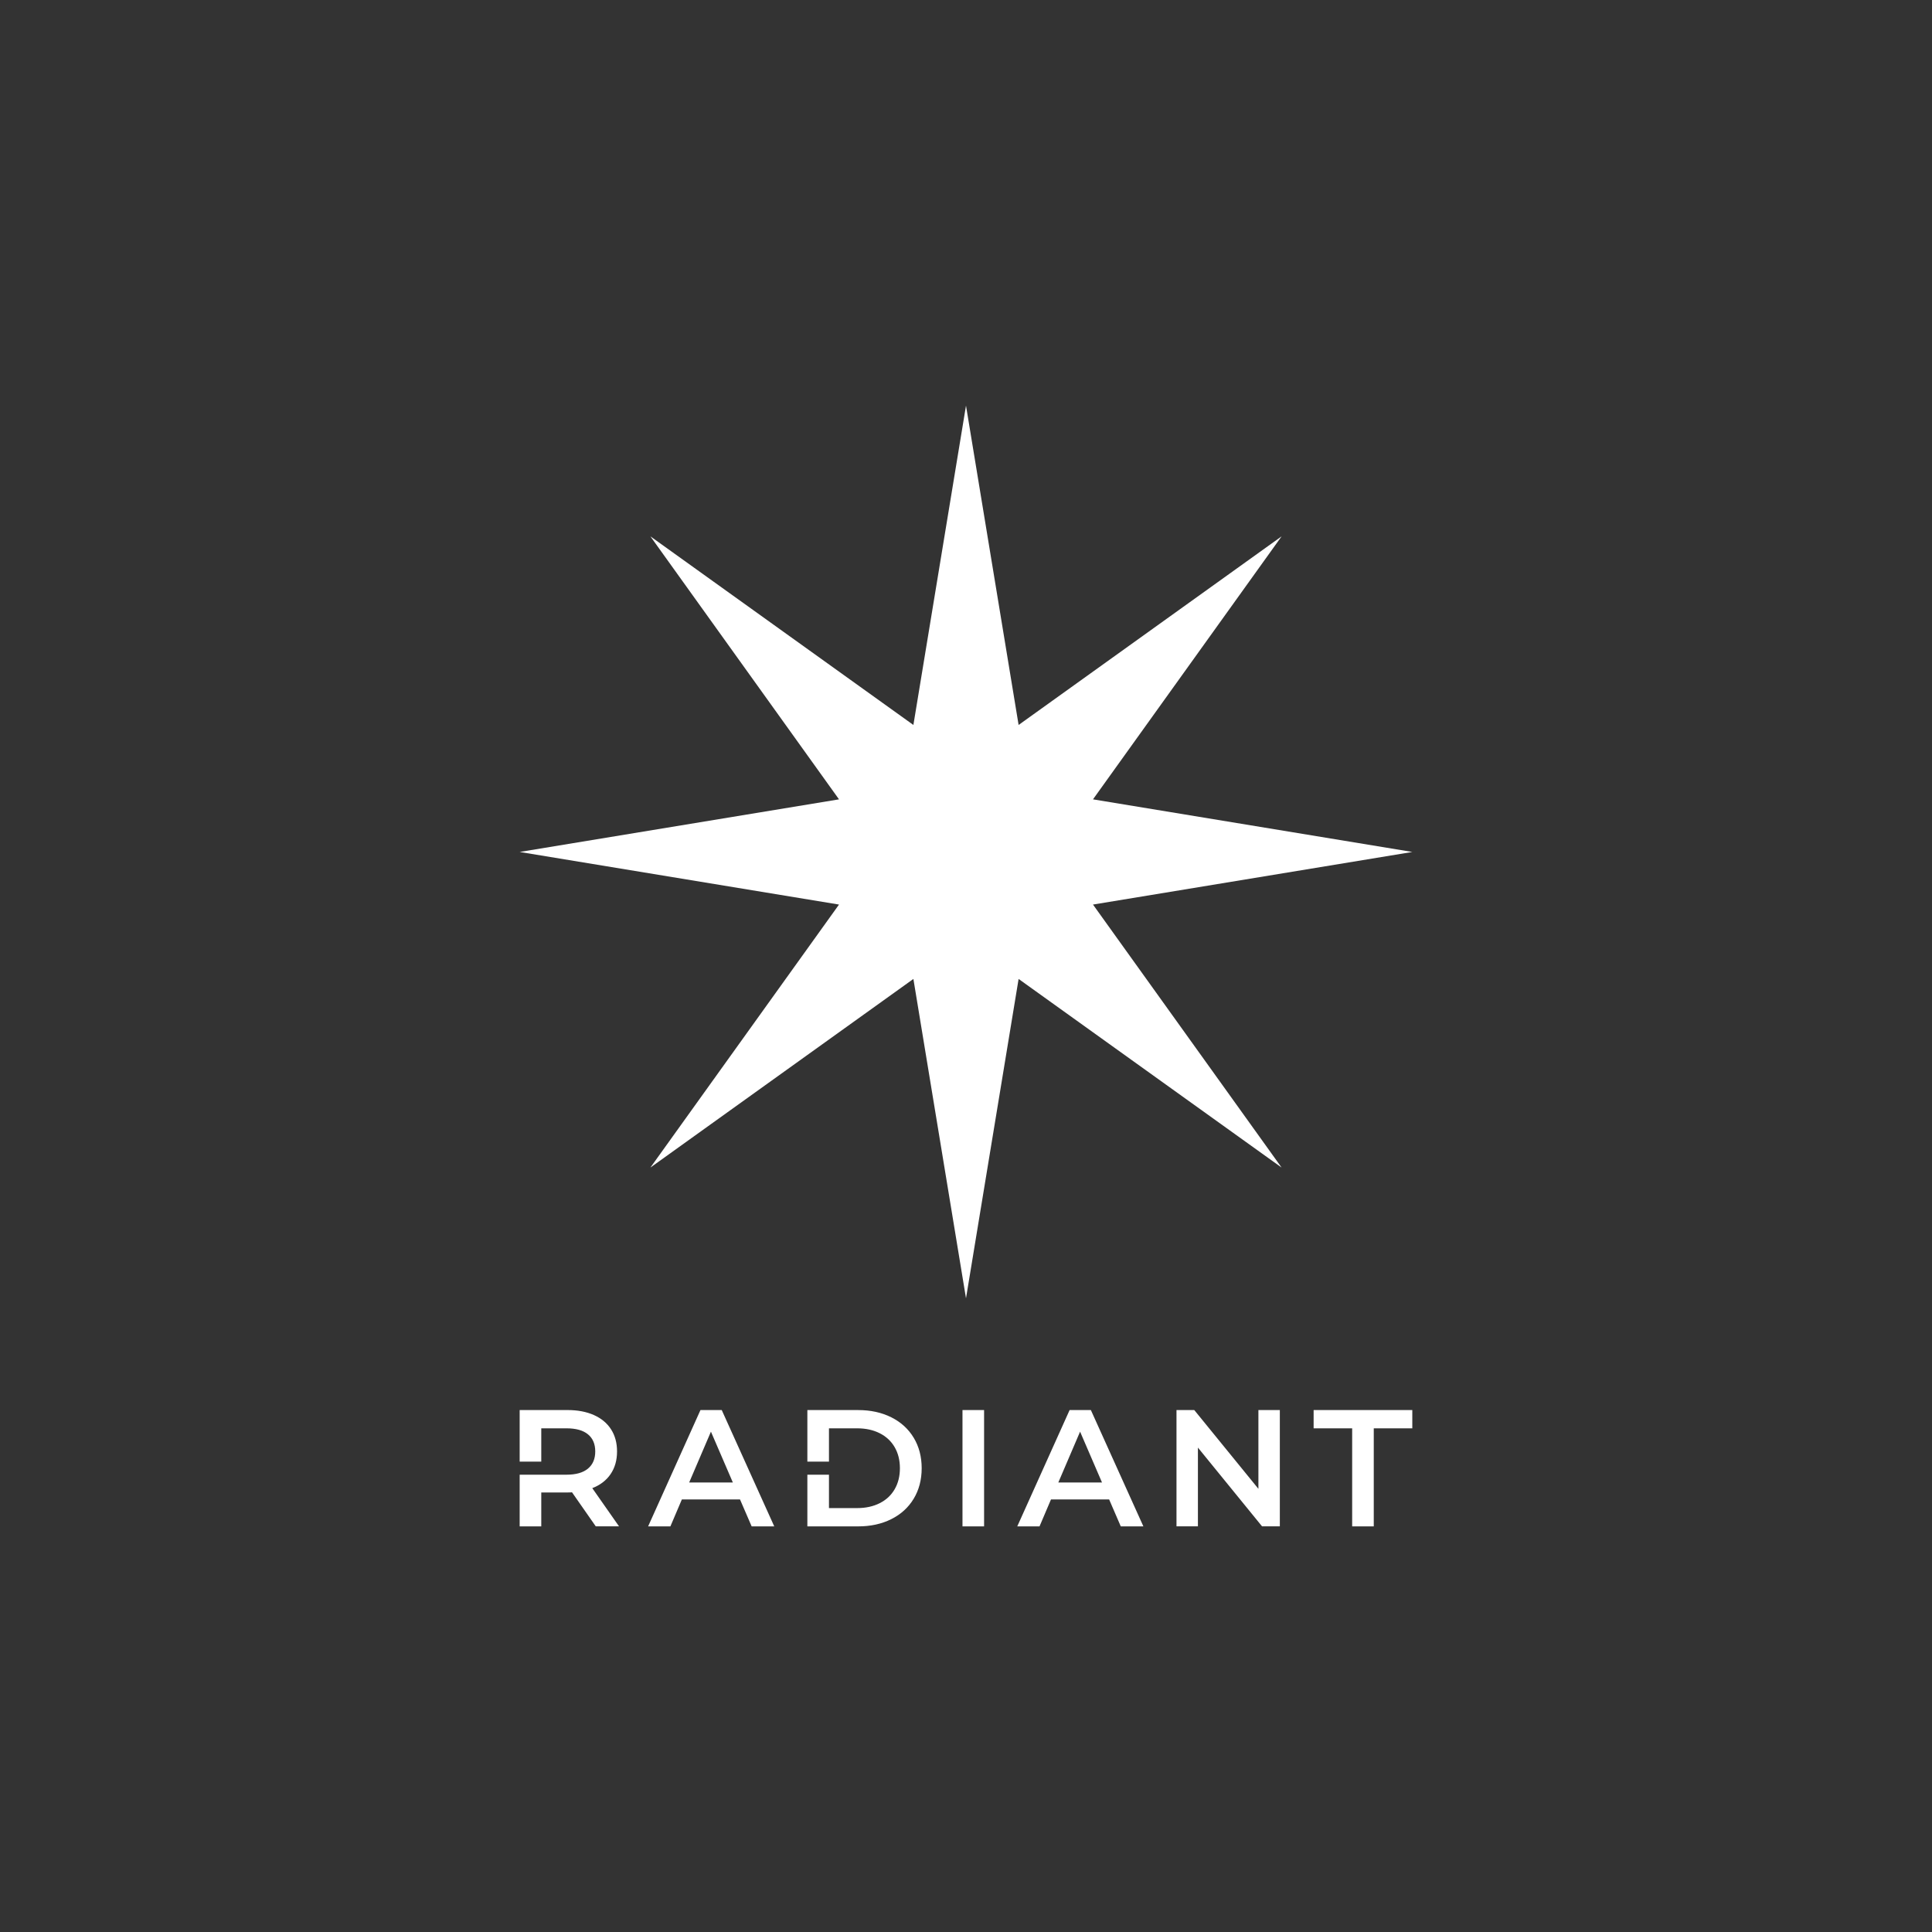 <?xml version="1.0" encoding="utf-8"?>
<!-- Generator: Adobe Illustrator 26.2.1, SVG Export Plug-In . SVG Version: 6.00 Build 0)  -->
<svg version="1.1" id="Layer_1" xmlns="http://www.w3.org/2000/svg" xmlns:xlink="http://www.w3.org/1999/xlink" x="0px" y="0px"
	 viewBox="0 0 1000 1000" style="enable-background:new 0 0 1000 1000;" xml:space="preserve">
<rect x="0" y="0" width="1000" height="1000" fill="#333333" stroke="none"/>
<style type="text/css">
	.st0{fill:#FFFFFF;}
</style>
<g>
	<polygon class="st0" points="565.73,468.2 731.02,440.97 565.73,413.74 663.35,277.62 527.23,375.24 500,209.95 472.77,375.24 
		336.65,277.62 434.27,413.74 268.98,440.97 434.27,468.2 336.65,604.32 472.77,506.7 500,671.99 527.23,506.7 663.35,604.32 	"/>
	<path class="st0" d="M461.32,733.59c-4.99-2.49-10.69-3.74-17.11-3.74h-26.32v26.69h11.18V739.3h14.62c4.41,0,8.3,0.85,11.65,2.54
		c3.35,1.69,5.93,4.1,7.74,7.22c1.81,3.13,2.71,6.75,2.71,10.88c0,4.13-0.9,7.75-2.71,10.88c-1.81,3.13-4.39,5.53-7.74,7.22
		c-3.35,1.69-7.24,2.54-11.65,2.54h-14.62V763.3h-11.18v26.75h26.32c6.42,0,12.13-1.25,17.11-3.74c4.99-2.49,8.86-6.02,11.61-10.58
		c2.75-4.56,4.13-9.82,4.13-15.78c0-5.96-1.38-11.22-4.13-15.78C470.18,739.61,466.31,736.08,461.32,733.59z M362.56,729.84
		l-27.09,60.2H347l5.93-13.93h30.1l6.02,13.93h11.7l-27.18-60.2H362.56z M356.71,767.34l11.27-26.32l11.35,26.32H356.71z
		 M316.07,762.96c2.21-3.27,3.31-7.17,3.31-11.7c0-4.41-1.03-8.23-3.1-11.44c-2.06-3.21-5.03-5.68-8.9-7.4
		c-3.87-1.72-8.42-2.58-13.63-2.58h-24.77v26.69h11.18V739.3h13.07c4.87,0,8.57,1.03,11.09,3.1c2.52,2.06,3.78,5.02,3.78,8.86
		c0,3.84-1.26,6.81-3.78,8.9c-2.52,2.09-6.22,3.14-11.09,3.14l-24.25,0v26.75h11.18V772.5h13.59c1.03,0,1.81-0.03,2.32-0.09
		l12.3,17.63h12.04l-13.85-19.78C310.7,768.66,313.86,766.22,316.07,762.96z M498.18,790.05h11.18v-60.2h-11.18V790.05z
		 M553.63,729.84l-27.09,60.2h11.52l5.93-13.93h30.1l6.02,13.93h11.7l-27.18-60.2H553.63z M547.78,767.34l11.27-26.32l11.35,26.32
		H547.78z M679.93,729.84v9.46h19.95v50.74h11.18V739.3h19.95v-9.46H679.93z M651.35,770.61l-33.2-40.77h-9.2v60.2h11.09v-40.77
		l33.2,40.77h9.2v-60.2h-11.09V770.61z"/>
</g>
</svg>

